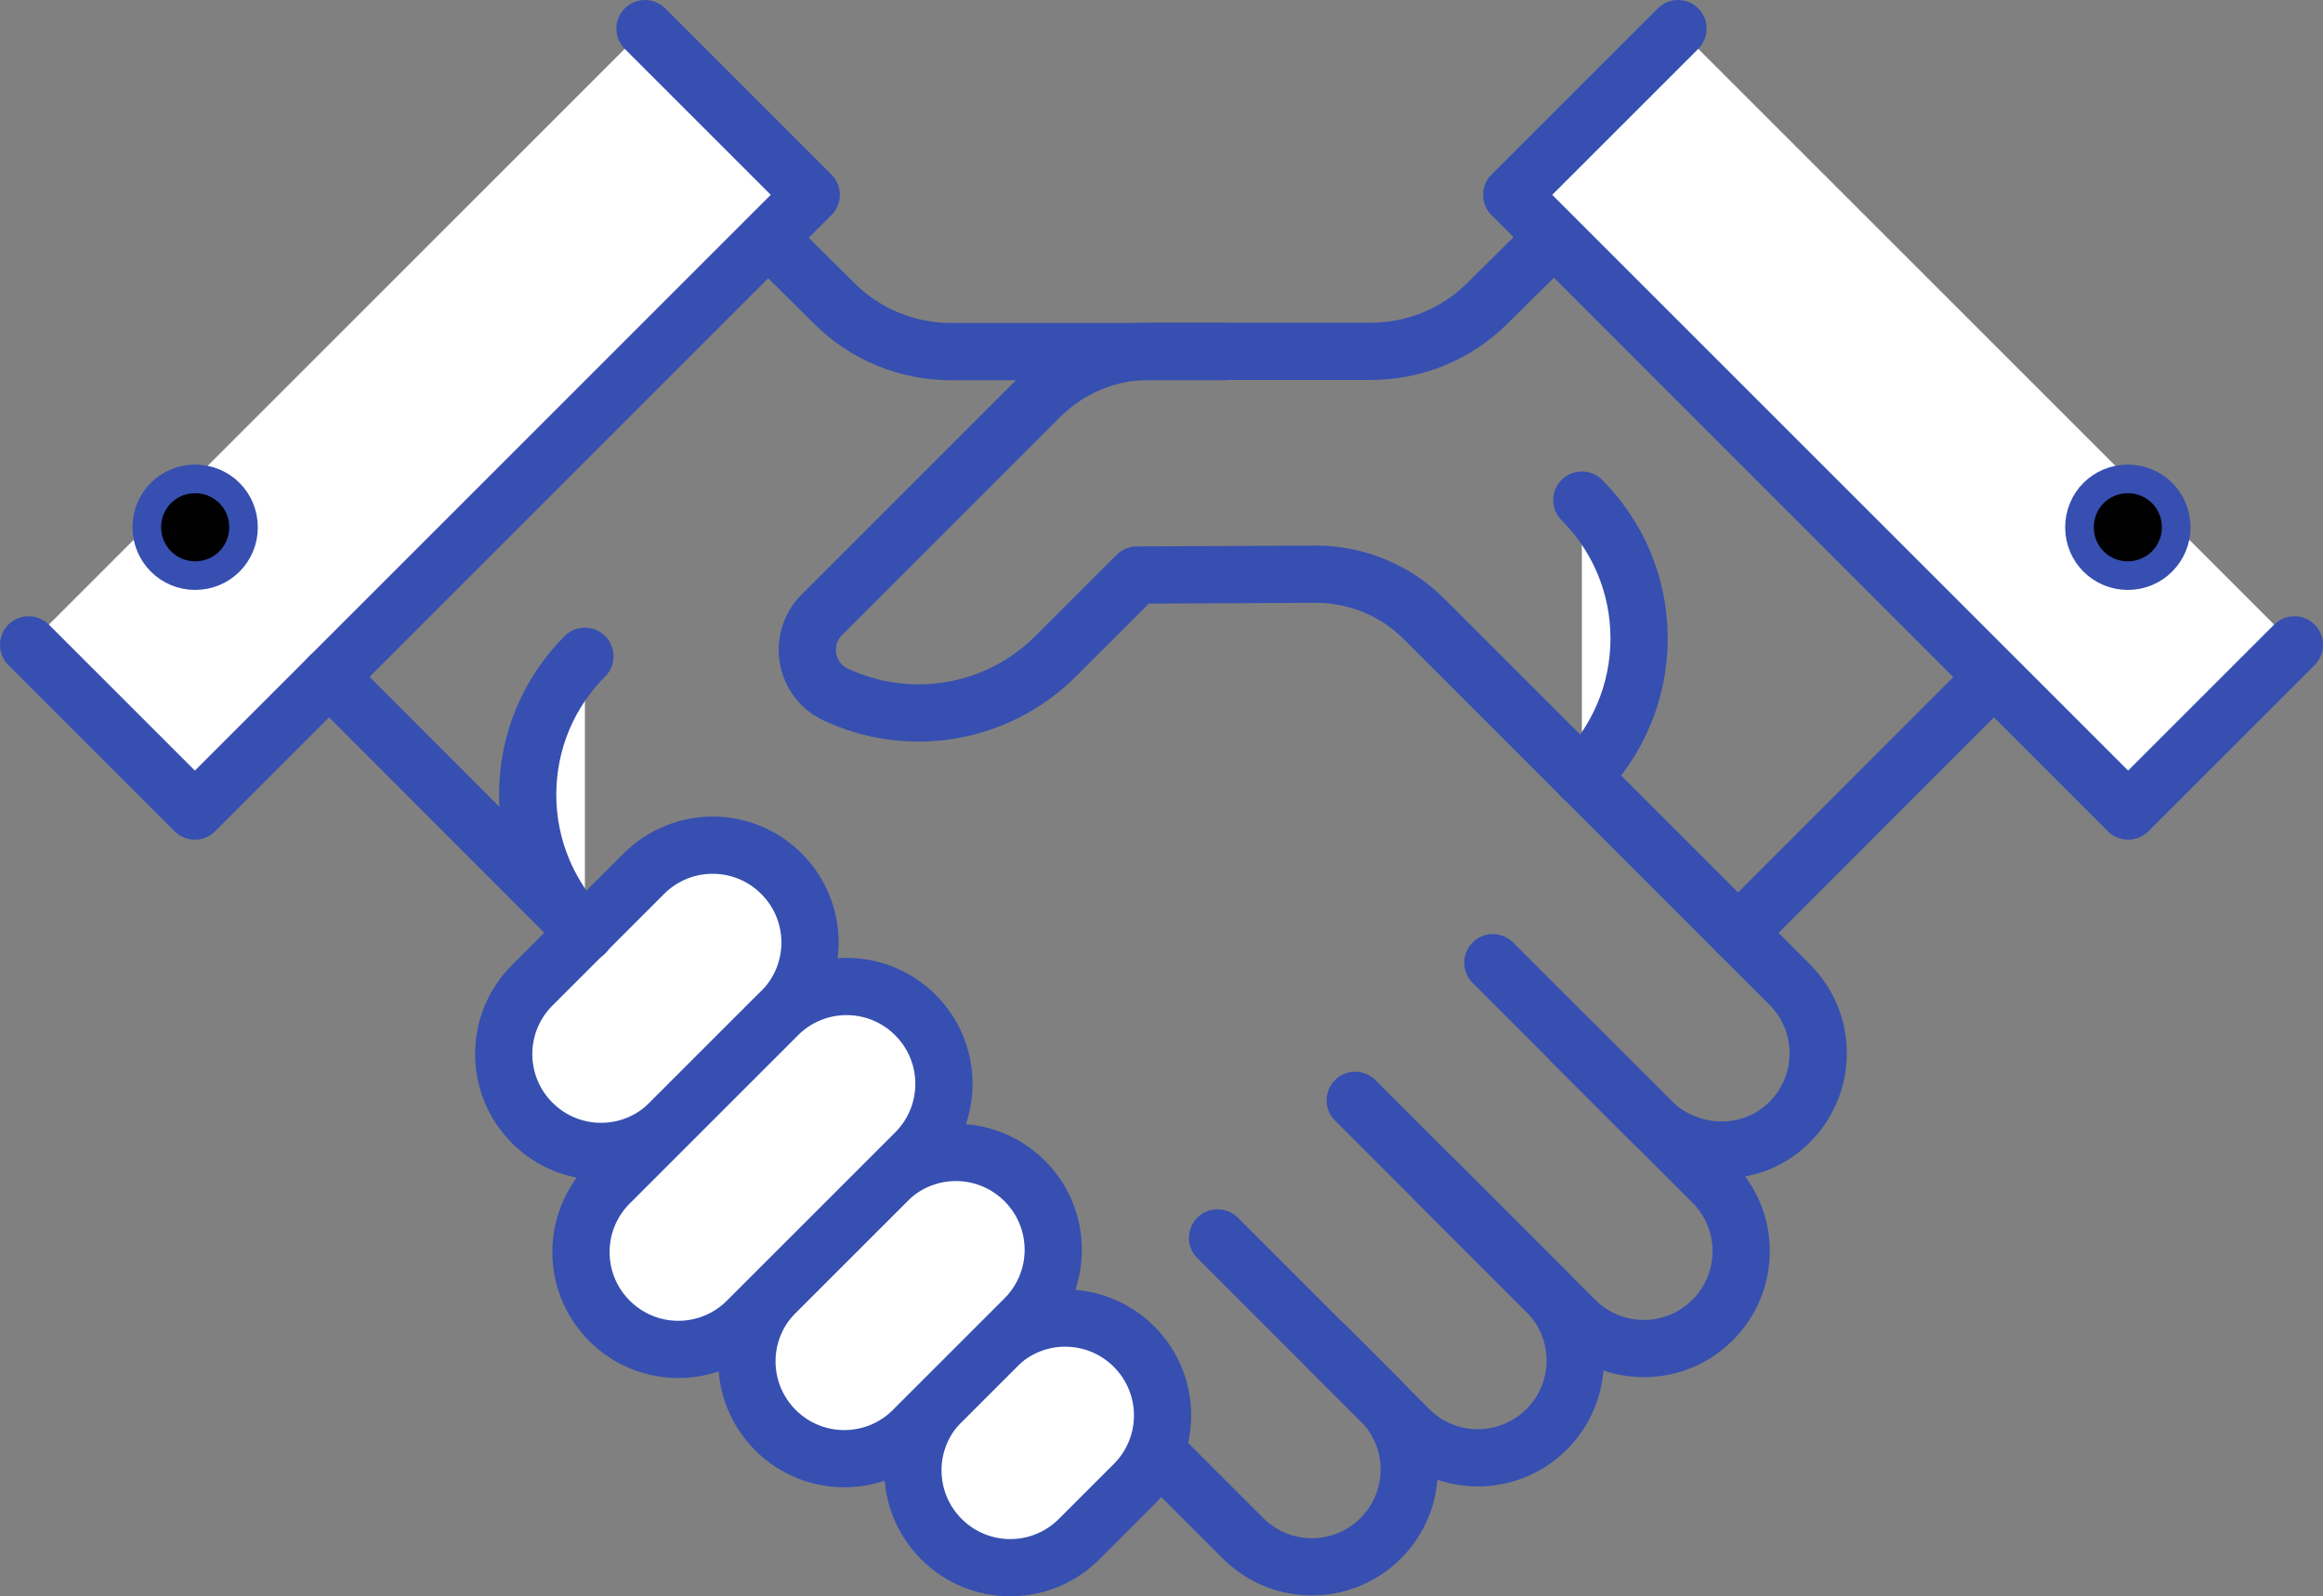 <?xml version="1.0" encoding="UTF-8"?>
<svg xmlns="http://www.w3.org/2000/svg" id="_レイヤー_2" viewBox="0 0 81.18 55.8">
  <rect x="0" y="0" width="81.18" height="55.8" fill="#808080" stroke="none"/>
  <defs>
    <style>.cls-1{stroke-miterlimit:10;}.cls-1,.cls-2,.cls-3{stroke:#364fb1;}.cls-2{fill:none;}.cls-2,.cls-3{stroke-linecap:round;stroke-linejoin:round;stroke-width:2px;}.cls-3{fill:#fff;}</style>
  </defs>
  <g id="icons">
    <line class="cls-2" x1="26.79" y1="8.29" x2="12.36" y2="22.72"></line>
    <path class="cls-2" d="m42.82,12.29h-9.59c-1.52,0-2.99-.6-4.07-1.68l-5.72-5.66"></path>
    <polyline class="cls-3" points="1 22.54 6.81 28.35 28.35 6.81 22.54 1"></polyline>
    <path class="cls-1" d="m5.13,18.43c0,.93.75,1.69,1.69,1.69s1.69-.75,1.69-1.69-.75-1.69-1.69-1.69-1.69.75-1.69,1.69Z"></path>
    <path class="cls-2" d="m21.36,31.69l22.08,22.08c1.33,1.33,3.48,1.33,4.81,0,1.33-1.33,1.33-3.48,0-4.81l-1.92-1.92"></path>
    <path class="cls-2" d="m42.55,43.27l6.69,6.69c1.33,1.33,3.48,1.33,4.81,0s1.33-3.48,0-4.81l-3.9-3.9"></path>
    <path class="cls-2" d="m47.36,38.46l7.68,7.68c1.33,1.33,3.48,1.33,4.81,0,1.33-1.33,1.33-3.48,0-4.81l-7.68-7.68"></path>
    <path class="cls-3" d="m37.71,53.8c-1.33,1.33-3.48,1.33-4.81,0-1.33-1.33-1.33-3.48,0-4.81l1.92-1.92c1.33-1.33,3.48-1.33,4.81,0s1.33,3.48,0,4.81l-1.92,1.92Z"></path>
    <path class="cls-3" d="m23.41,39.25c-1.33,1.33-3.48,1.33-4.81,0-1.33-1.33-1.33-3.48,0-4.81l3.9-3.9c1.33-1.33,3.48-1.33,4.81,0,1.33,1.33,1.33,3.48,0,4.81l-3.9,3.9Z"></path>
    <path class="cls-3" d="m31.91,49.99c-1.33,1.33-3.48,1.33-4.81,0-1.33-1.33-1.33-3.48,0-4.81l3.9-3.9c1.33-1.33,3.48-1.33,4.81,0s1.33,3.48,0,4.81l-3.9,3.9Z"></path>
    <path class="cls-3" d="m26.11,46.17c-1.33,1.33-3.48,1.33-4.81,0s-1.33-3.48,0-4.81l5.88-5.88c1.33-1.33,3.48-1.33,4.81,0,1.33,1.33,1.33,3.48,0,4.81l-5.88,5.88Z"></path>
    <line class="cls-2" x1="60.74" y1="32.61" x2="69.68" y2="23.66"></line>
    <line class="cls-2" x1="54.31" y1="8.29" x2="69.85" y2="23.84"></line>
    <path class="cls-2" d="m54.95,36.44l2.72,2.72c1.31,1.31,3.44,1.41,4.79.14,1.41-1.32,1.44-3.53.08-4.89l-12.78-12.78c-1-1-2.36-1.56-3.78-1.56l-6.25.03-2.83,2.83c-2.09,2.09-5.19,2.53-7.71,1.34-1.07-.51-1.31-1.93-.48-2.77l7.65-7.65c1.01-1,2.37-1.57,3.79-1.57h7.76c1.52,0,2.99-.6,4.07-1.68l5.72-5.66"></path>
    <path class="cls-3" d="m55.28,17.48c1.24,1.24,2,2.95,2,4.84s-.77,3.6-2,4.84"></path>
    <polyline class="cls-3" points="80.18 22.54 74.37 28.35 52.83 6.81 58.64 1"></polyline>
    <line class="cls-2" x1="20.44" y1="32.61" x2="11.5" y2="23.66"></line>
    <path class="cls-1" d="m76.05,18.43c0,.93-.75,1.69-1.69,1.69s-1.69-.75-1.69-1.69.75-1.69,1.69-1.69,1.69.75,1.69,1.69Z"></path>
    <path class="cls-3" d="m20.44,22.94c-1.24,1.24-2,2.95-2,4.84s.77,3.6,2,4.84"></path>
  </g>
</svg>
